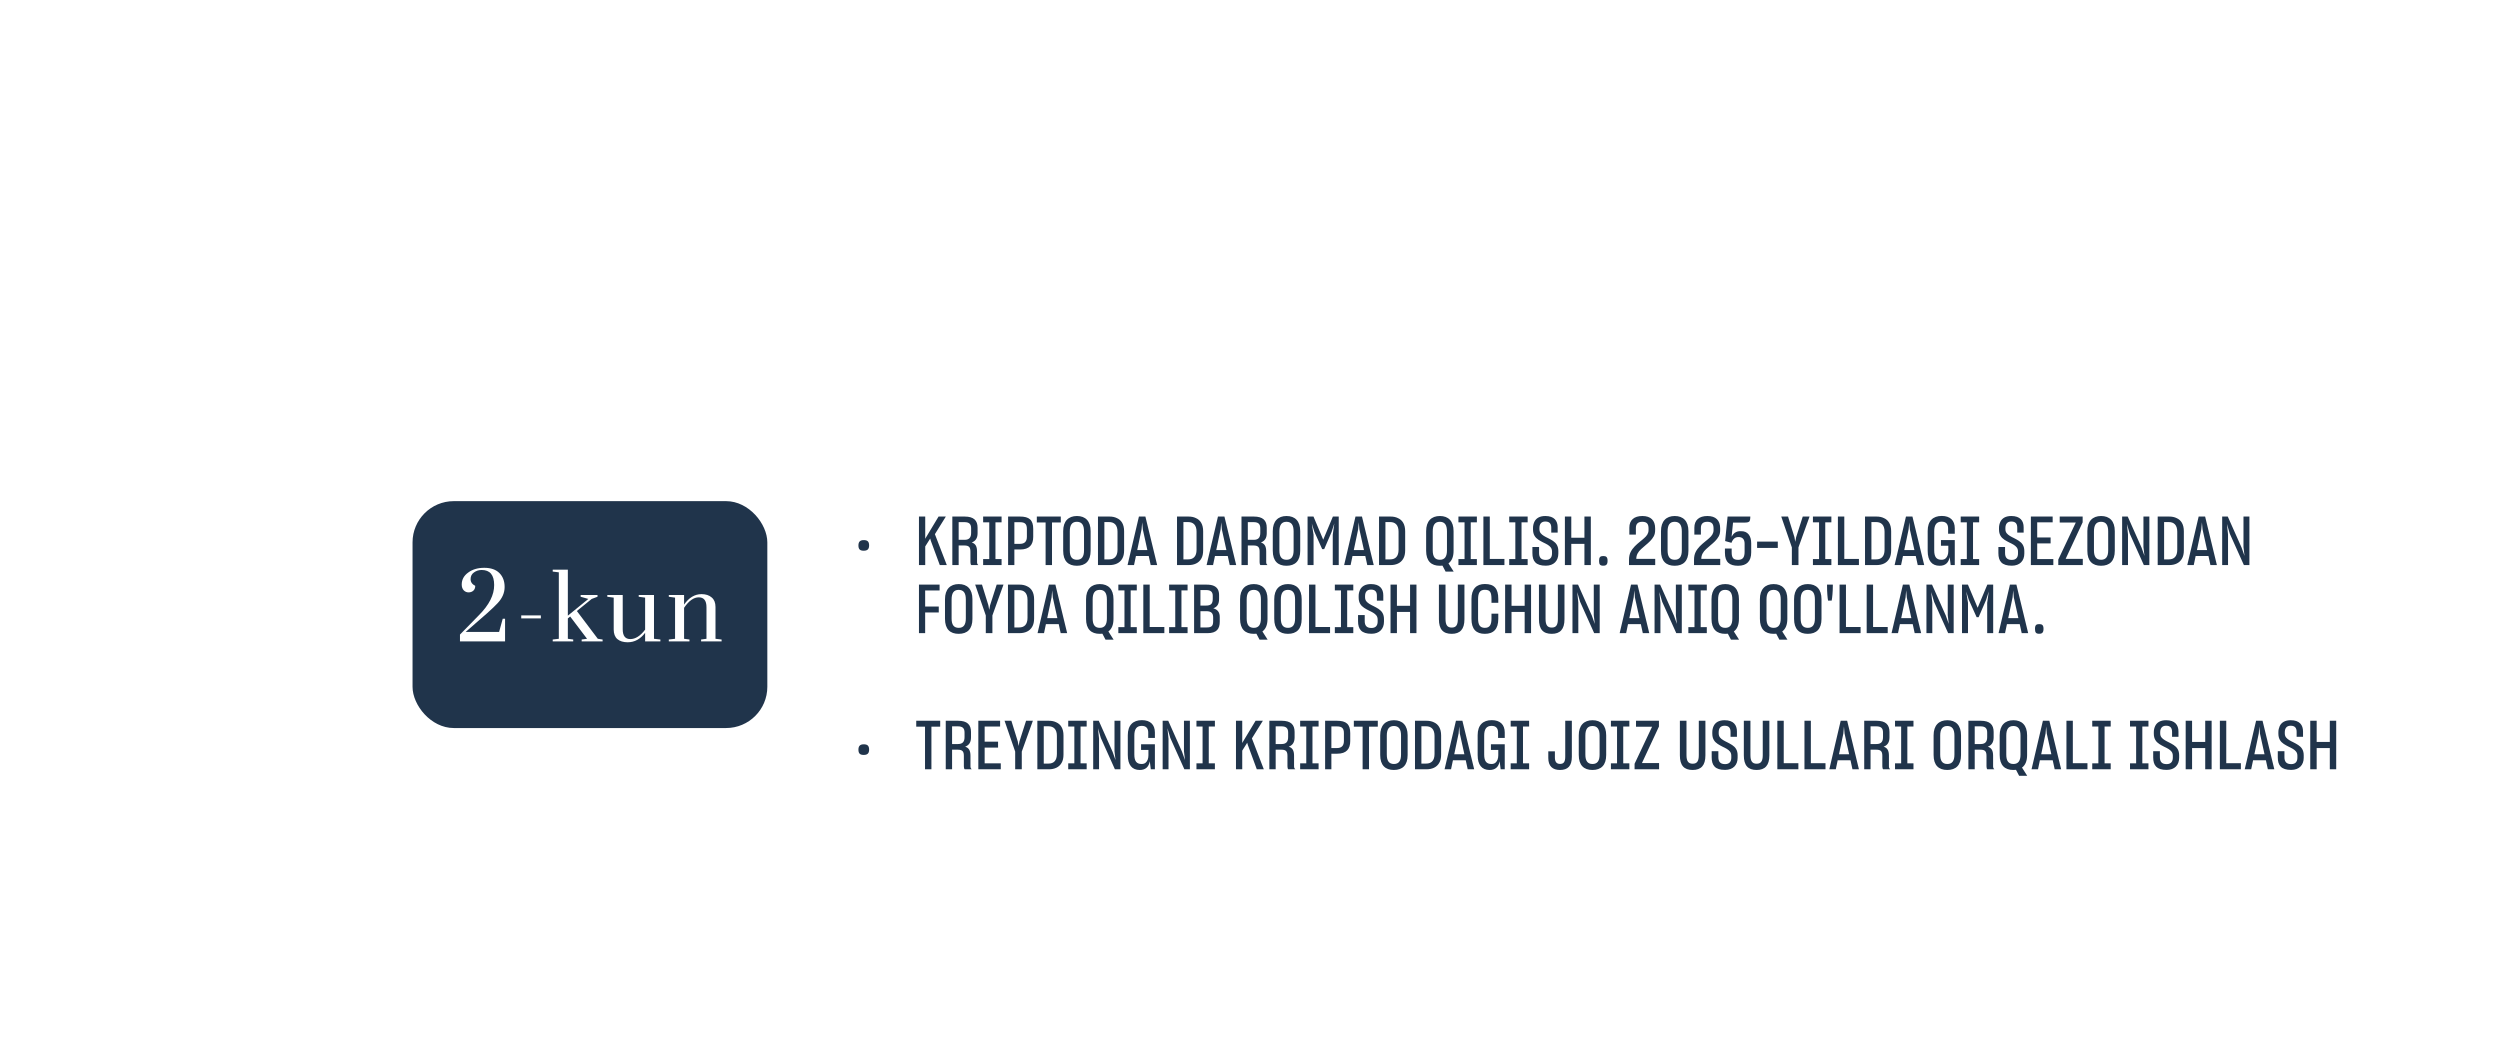<?xml version="1.0" encoding="UTF-8"?> <svg xmlns="http://www.w3.org/2000/svg" width="1212" height="511" viewBox="0 0 1212 511" fill="none"><rect x="172" y="172.953" width="1040" height="250" rx="40" fill="white"></rect><g filter="url(#filter0_f_887_80)"><ellipse cx="286" cy="255.953" rx="86" ry="55" fill="white"></ellipse></g><rect x="200" y="242.953" width="172" height="110" rx="20" fill="#20344B"></rect><path d="M244.854 299.953V310.953H222.995V307.639L232.162 298.261C237.145 293.278 239.613 288.389 239.566 283.594C239.566 278.752 237.544 276.331 233.501 276.331C232.091 276.331 230.845 276.731 229.764 277.53C228.683 278.282 228.142 279.363 228.142 280.774C228.142 282.184 228.895 283.265 230.399 284.017C230.399 285.051 230.07 285.851 229.412 286.415C228.801 286.932 228.048 287.19 227.155 287.19C226.262 287.19 225.486 286.861 224.828 286.203C224.17 285.498 223.841 284.558 223.841 283.383C223.841 281.032 224.875 279.105 226.944 277.601C229.012 276.049 231.621 275.274 234.771 275.274C237.967 275.274 240.412 276.12 242.104 277.812C243.796 279.504 244.642 281.761 244.642 284.581C244.642 287.402 243.514 290.011 241.258 292.408C240.177 293.583 238.484 295.205 236.181 297.274L225.745 306.37H241.963L243.726 299.953H244.854ZM252.695 299.812V298.331H262.215V299.812H252.695ZM267.957 310.953V310.036L270.918 309.684V277.46L267.957 277.107V276.19H275.29V298.472L285.232 290.363L281.495 289.306V288.46H289.675V289.306L286.854 290.363L279.662 296.216L289.816 309.684L292.143 310.036V310.953H281.989V310.036L284.598 309.684L276.418 298.895L275.29 299.812V309.684L277.899 310.036V310.953H267.957ZM301.895 288.46V305.101C301.895 308.25 303.117 309.825 305.562 309.825C308.053 309.825 310.45 308.297 312.754 305.242V289.729L309.651 289.306V288.46H317.055V309.684L320.158 310.036V310.953H312.754V306.793C310.45 309.848 307.63 311.376 304.292 311.376C302.177 311.376 300.508 310.859 299.286 309.825C298.111 308.791 297.523 307.239 297.523 305.171V289.729L294.421 289.306V288.46H301.895ZM342.501 294.383C342.501 291.186 341.255 289.588 338.764 289.588C336.319 289.588 333.945 291.28 331.642 294.665V309.684L334.251 310.036V310.953H324.238V310.036L327.27 309.684V289.729L324.238 289.306V288.46H331.642V293.113C333.992 289.729 336.813 288.036 340.104 288.036C342.172 288.036 343.817 288.577 345.039 289.658C346.262 290.692 346.873 292.22 346.873 294.242V309.684L349.834 310.036V310.953H339.892V310.036L342.501 309.684V294.383Z" fill="white"></path><path d="M418.739 266.99C416.891 266.99 416.165 266.264 416.165 264.416C416.165 262.568 417.056 261.842 418.739 261.842C420.455 261.842 421.346 262.469 421.346 264.416C421.346 266.231 420.521 266.99 418.739 266.99ZM448.549 273.953H445.513V250.424H448.549V260.654L448.516 261.215L455.017 250.424H458.548L453.235 258.971L459.01 273.953H455.611L451.255 262.139L450.958 261.083L448.549 264.911V273.953ZM464.76 264.449V273.953H461.691V250.424H467.664C472.119 250.424 473.934 252.338 473.934 255.869V258.509C473.934 260.885 472.944 262.304 471.096 262.997C472.911 263.558 473.67 264.878 473.67 267.386V272.567C473.67 273.227 473.901 273.59 474.297 273.953H470.865C470.601 273.689 470.469 273.128 470.469 272.501V267.485C470.469 265.406 469.875 264.449 467.532 264.449H464.76ZM464.76 253.13V261.71H467.598C469.908 261.71 470.799 260.555 470.799 258.344V256.133C470.799 254.054 469.875 253.13 467.532 253.13H464.76ZM476.624 273.953V271.049H479.594V253.229H476.624V250.424H485.567V253.229H482.597V271.049H485.567V273.953H476.624ZM491.765 266.396V273.953H488.729V250.424H494.504C498.926 250.424 500.906 252.074 500.906 256.397V260.258C500.906 264.119 499.025 266.396 494.603 266.396H491.765ZM491.765 253.163V263.657H494.471C496.715 263.657 497.837 262.535 497.837 260.225V256.43C497.837 253.955 496.781 253.163 494.438 253.163H491.765ZM510.011 253.295V273.953H506.909V253.295H502.652V250.424H514.268V253.295H510.011ZM522.067 274.283C517.909 274.283 515.434 272.006 515.434 267.023V257.486C515.434 252.668 517.975 250.16 522.1 250.16C526.225 250.16 528.733 252.635 528.733 257.486V267.023C528.733 271.973 526.258 274.283 522.067 274.283ZM522.1 271.379C524.476 271.379 525.532 269.828 525.532 266.825V257.618C525.532 254.582 524.509 252.965 522.067 252.965C519.625 252.965 518.635 254.615 518.635 257.618V266.825C518.635 269.828 519.658 271.379 522.1 271.379ZM532.299 250.424H537.843C539.229 250.424 540.417 250.655 541.473 251.183C543.651 252.14 544.971 254.219 544.971 257.585V266.792C544.971 268.442 544.674 269.795 544.047 270.851C542.859 272.963 540.615 273.953 537.843 273.953H532.299V250.424ZM535.401 253.097V271.181H537.744C540.219 271.181 541.77 269.762 541.77 266.528V257.783C541.77 254.516 540.153 253.097 537.678 253.097H535.401ZM556.902 269.564H550.698L549.774 273.953H546.639L552.15 250.424H555.285L560.994 273.953H557.859L556.902 269.564ZM551.325 266.66H556.242L554.031 256.628L553.734 253.196L553.437 256.628L551.325 266.66ZM570.617 250.424H576.161C577.547 250.424 578.735 250.655 579.791 251.183C581.969 252.14 583.289 254.219 583.289 257.585V266.792C583.289 268.442 582.992 269.795 582.365 270.851C581.177 272.963 578.933 273.953 576.161 273.953H570.617V250.424ZM573.719 253.097V271.181H576.062C578.537 271.181 580.088 269.762 580.088 266.528V257.783C580.088 254.516 578.471 253.097 575.996 253.097H573.719ZM595.219 269.564H589.015L588.091 273.953H584.956L590.467 250.424H593.602L599.311 273.953H596.176L595.219 269.564ZM589.642 266.66H594.559L592.348 256.628L592.051 253.196L591.754 256.628L589.642 266.66ZM604.945 264.449V273.953H601.876V250.424H607.849C612.304 250.424 614.119 252.338 614.119 255.869V258.509C614.119 260.885 613.129 262.304 611.281 262.997C613.096 263.558 613.855 264.878 613.855 267.386V272.567C613.855 273.227 614.086 273.59 614.482 273.953H611.05C610.786 273.689 610.654 273.128 610.654 272.501V267.485C610.654 265.406 610.06 264.449 607.717 264.449H604.945ZM604.945 253.13V261.71H607.783C610.093 261.71 610.984 260.555 610.984 258.344V256.133C610.984 254.054 610.06 253.13 607.717 253.13H604.945ZM623.677 274.283C619.519 274.283 617.044 272.006 617.044 267.023V257.486C617.044 252.668 619.585 250.16 623.71 250.16C627.835 250.16 630.343 252.635 630.343 257.486V267.023C630.343 271.973 627.868 274.283 623.677 274.283ZM623.71 271.379C626.086 271.379 627.142 269.828 627.142 266.825V257.618C627.142 254.582 626.119 252.965 623.677 252.965C621.235 252.965 620.245 254.615 620.245 257.618V266.825C620.245 269.828 621.268 271.379 623.71 271.379ZM636.813 273.953H633.909V250.424H636.78L641.499 261.644L646.185 250.424H649.023V273.953H646.119V259.235L646.878 253.757L645.558 257.915L641.961 266.231H641.004L637.176 257.717L635.955 253.79L636.813 259.268V273.953ZM661.896 269.564H655.692L654.768 273.953H651.633L657.144 250.424H660.279L665.988 273.953H662.853L661.896 269.564ZM656.319 266.66H661.236L659.025 256.628L658.728 253.196L658.431 256.628L656.319 266.66ZM668.553 250.424H674.097C675.483 250.424 676.671 250.655 677.727 251.183C679.905 252.14 681.225 254.219 681.225 257.585V266.792C681.225 268.442 680.928 269.795 680.301 270.851C679.113 272.963 676.869 273.953 674.097 273.953H668.553V250.424ZM671.655 253.097V271.181H673.998C676.473 271.181 678.024 269.762 678.024 266.528V257.783C678.024 254.516 676.407 253.097 673.932 253.097H671.655ZM700.829 277.121L699.311 274.217C698.882 274.25 698.453 274.283 698.024 274.283C693.866 274.283 691.391 272.006 691.391 267.023V257.486C691.391 252.668 693.932 250.16 698.057 250.16C702.182 250.16 704.69 252.635 704.69 257.486V267.023C704.69 269.993 703.799 271.973 702.215 273.128L704.756 277.121H700.829ZM698.057 271.379C700.433 271.379 701.489 269.828 701.489 266.825V257.618C701.489 254.582 700.466 252.965 698.024 252.965C695.582 252.965 694.592 254.615 694.592 257.618V266.825C694.592 269.828 695.615 271.379 698.057 271.379ZM707.044 273.953V271.049H710.014V253.229H707.044V250.424H715.987V253.229H713.017V271.049H715.987V273.953H707.044ZM719.149 273.953V250.424H722.251V270.983H729.346V273.953H719.149ZM731.665 273.953V271.049H734.635V253.229H731.665V250.424H740.608V253.229H737.638V271.049H740.608V273.953H731.665ZM749.412 274.25C744.561 274.25 742.911 272.072 742.911 268.145V265.175H746.145V268.079C746.145 270.158 746.97 271.445 749.412 271.445C751.59 271.445 752.415 270.125 752.415 268.343V267.386C752.415 266.594 752.217 265.934 751.821 265.406C751.029 264.35 749.643 263.69 748.191 262.997C747.399 262.601 746.607 262.172 745.848 261.677C744.297 260.654 743.208 259.202 743.208 256.694V255.935C743.208 254.879 743.439 253.922 743.835 253.031C744.66 251.249 746.409 250.16 749.181 250.16C753.471 250.16 755.154 252.47 755.154 255.638V258.212H752.052V255.836C752.052 253.889 751.227 252.833 749.148 252.833C747.102 252.833 746.31 254.186 746.31 256.001V256.529C746.31 257.321 746.508 257.948 746.904 258.476C747.696 259.499 749.082 260.192 750.501 260.885C751.293 261.281 752.085 261.71 752.844 262.205C754.395 263.228 755.484 264.647 755.484 267.155V268.376C755.484 271.874 753.306 274.25 749.412 274.25ZM768.13 263.657H761.761V273.953H758.659V250.424H761.761V260.687H768.13V250.424H771.232V273.953H768.13V263.657ZM777.269 274.25C775.751 274.25 775.223 273.689 775.223 271.874C775.223 270.059 775.85 269.564 777.269 269.564C778.688 269.564 779.348 270.059 779.348 271.874C779.348 273.656 778.688 274.25 777.269 274.25ZM789.741 273.953V271.412C789.741 269.96 790.005 268.673 790.533 267.617C791.589 265.505 793.371 263.987 795.054 262.601C795.813 262.04 796.44 261.446 797.1 260.885C798.387 259.763 799.212 258.575 799.212 257.024V256.199C799.212 254.021 798.42 252.965 796.176 252.965C794.097 252.965 793.074 253.955 793.074 255.935V259.169H789.906V255.836C789.906 252.107 792.249 250.16 796.242 250.16C800.301 250.16 802.413 252.305 802.413 256.1V256.925C802.413 258.113 802.215 259.136 801.72 260.027C800.796 261.743 799.278 263.063 797.727 264.35C796.968 264.977 796.275 265.571 795.582 266.231C794.196 267.518 793.272 268.97 793.272 270.95H802.446V273.953H789.741ZM811.88 274.283C807.722 274.283 805.247 272.006 805.247 267.023V257.486C805.247 252.668 807.788 250.16 811.913 250.16C816.038 250.16 818.546 252.635 818.546 257.486V267.023C818.546 271.973 816.071 274.283 811.88 274.283ZM811.913 271.379C814.289 271.379 815.345 269.828 815.345 266.825V257.618C815.345 254.582 814.322 252.965 811.88 252.965C809.438 252.965 808.448 254.615 808.448 257.618V266.825C808.448 269.828 809.471 271.379 811.913 271.379ZM821.258 273.953V271.412C821.258 269.96 821.522 268.673 822.05 267.617C823.106 265.505 824.888 263.987 826.571 262.601C827.33 262.04 827.957 261.446 828.617 260.885C829.904 259.763 830.729 258.575 830.729 257.024V256.199C830.729 254.021 829.937 252.965 827.693 252.965C825.614 252.965 824.591 253.955 824.591 255.935V259.169H821.423V255.836C821.423 252.107 823.766 250.16 827.759 250.16C831.818 250.16 833.93 252.305 833.93 256.1V256.925C833.93 258.113 833.732 259.136 833.237 260.027C832.313 261.743 830.795 263.063 829.244 264.35C828.485 264.977 827.792 265.571 827.099 266.231C825.713 267.518 824.789 268.97 824.789 270.95H833.963V273.953H821.258ZM842.647 274.283C838.489 274.283 836.245 272.567 836.245 267.98V265.934H839.512V267.683C839.512 270.389 840.238 271.412 842.68 271.412C845.056 271.412 845.782 269.993 845.782 267.485V263.525C845.782 261.446 844.726 260.357 842.878 260.357C841.195 260.357 840.304 261.248 839.677 262.502C839.677 262.502 839.446 263.129 839.413 263.162L836.344 262.304L837.532 250.424H848.554V250.556C848.554 251.381 848.455 252.041 848.29 252.437C847.993 253.229 847.135 253.361 845.353 253.361H840.172C840.139 254.021 840.04 254.747 839.941 255.638C839.776 257.321 839.611 259.037 839.479 260.192C840.271 258.74 841.492 257.42 843.967 257.519C847.366 257.42 848.983 259.829 848.983 263.36V267.782C848.983 272.072 846.838 274.283 842.647 274.283ZM861.878 265.637H851.846V262.568H861.878V265.637ZM868.694 273.953V265.373L863.546 250.424H866.846L869.948 260.423L870.344 262.667L870.773 260.423L873.974 250.424H877.274L871.895 265.373V273.953H868.694ZM878.908 273.953V271.049H881.878V253.229H878.908V250.424H887.851V253.229H884.881V271.049H887.851V273.953H878.908ZM891.013 273.953V250.424H894.115V270.983H901.21V273.953H891.013ZM904.161 250.424H909.705C911.091 250.424 912.279 250.655 913.335 251.183C915.513 252.14 916.833 254.219 916.833 257.585V266.792C916.833 268.442 916.536 269.795 915.909 270.851C914.721 272.963 912.477 273.953 909.705 273.953H904.161V250.424ZM907.263 253.097V271.181H909.606C912.081 271.181 913.632 269.762 913.632 266.528V257.783C913.632 254.516 912.015 253.097 909.54 253.097H907.263ZM928.764 269.564H922.56L921.636 273.953H918.501L924.012 250.424H927.147L932.856 273.953H929.721L928.764 269.564ZM923.187 266.66H928.104L925.893 256.628L925.596 253.196L925.299 256.628L923.187 266.66ZM945.199 270.092C944.671 272.864 943.087 274.283 940.348 274.283C936.586 274.283 934.54 271.874 934.54 267.023V257.42C934.54 252.569 937.081 250.127 941.371 250.127C945.43 250.127 947.674 252.305 947.674 256.1V258.74H944.44V256.166C944.44 254.318 943.648 252.899 941.305 252.899C938.83 252.899 937.708 254.45 937.708 257.585V266.792C937.708 270.026 938.797 271.379 941.239 271.379C942.031 271.379 942.658 271.181 943.153 270.785C944.11 269.993 944.539 268.64 944.539 267.188V264.581H940.975V261.809H947.674V273.953H945.694L945.199 270.092ZM950.548 273.953V271.049H953.518V253.229H950.548V250.424H959.491V253.229H956.521V271.049H959.491V273.953H950.548ZM975.32 274.25C970.469 274.25 968.819 272.072 968.819 268.145V265.175H972.053V268.079C972.053 270.158 972.878 271.445 975.32 271.445C977.498 271.445 978.323 270.125 978.323 268.343V267.386C978.323 266.594 978.125 265.934 977.729 265.406C976.937 264.35 975.551 263.69 974.099 262.997C973.307 262.601 972.515 262.172 971.756 261.677C970.205 260.654 969.116 259.202 969.116 256.694V255.935C969.116 254.879 969.347 253.922 969.743 253.031C970.568 251.249 972.317 250.16 975.089 250.16C979.379 250.16 981.062 252.47 981.062 255.638V258.212H977.96V255.836C977.96 253.889 977.135 252.833 975.056 252.833C973.01 252.833 972.218 254.186 972.218 256.001V256.529C972.218 257.321 972.416 257.948 972.812 258.476C973.604 259.499 974.99 260.192 976.409 260.885C977.201 261.281 977.993 261.71 978.752 262.205C980.303 263.228 981.392 264.647 981.392 267.155V268.376C981.392 271.874 979.214 274.25 975.32 274.25ZM995.457 273.953H984.567V250.424H995.127V253.229H987.636V260.555H994.137V263.426H987.636V271.049H995.457V273.953ZM997.855 273.953V271.28L1006.34 253.328H998.548V250.424H1009.67V253.229L1001.42 270.95H1009.74V273.953H997.855ZM1018.58 274.283C1014.42 274.283 1011.95 272.006 1011.95 267.023V257.486C1011.95 252.668 1014.49 250.16 1018.61 250.16C1022.74 250.16 1025.25 252.635 1025.25 257.486V267.023C1025.25 271.973 1022.77 274.283 1018.58 274.283ZM1018.61 271.379C1020.99 271.379 1022.05 269.828 1022.05 266.825V257.618C1022.05 254.582 1021.02 252.965 1018.58 252.965C1016.14 252.965 1015.15 254.615 1015.15 257.618V266.825C1015.15 269.828 1016.17 271.379 1018.61 271.379ZM1031.65 273.953H1028.81V250.424H1031.52L1038.22 265.472L1039.64 269.498L1039.14 265.208V250.424H1042.01V273.953H1039.34L1032.51 258.74L1031.12 254.021L1031.65 259.136V273.953ZM1046.05 250.424H1051.6C1052.98 250.424 1054.17 250.655 1055.23 251.183C1057.41 252.14 1058.73 254.219 1058.73 257.585V266.792C1058.73 268.442 1058.43 269.795 1057.8 270.851C1056.61 272.963 1054.37 273.953 1051.6 273.953H1046.05V250.424ZM1049.16 253.097V271.181H1051.5C1053.97 271.181 1055.53 269.762 1055.53 266.528V257.783C1055.53 254.516 1053.91 253.097 1051.43 253.097H1049.16ZM1070.66 269.564H1064.45L1063.53 273.953H1060.39L1065.91 250.424H1069.04L1074.75 273.953H1071.61L1070.66 269.564ZM1065.08 266.66H1070L1067.79 256.628L1067.49 253.196L1067.19 256.628L1065.08 266.66ZM1080.15 273.953H1077.31V250.424H1080.02L1086.72 265.472L1088.14 269.498L1087.64 265.208V250.424H1090.51V273.953H1087.84L1081.01 258.74L1079.62 254.021L1080.15 259.136V273.953ZM448.516 296.921V306.953H445.513V283.424H455.512V286.262H448.516V294.05H455.116V296.921H448.516ZM464.768 307.283C460.61 307.283 458.135 305.006 458.135 300.023V290.486C458.135 285.668 460.676 283.16 464.801 283.16C468.926 283.16 471.434 285.635 471.434 290.486V300.023C471.434 304.973 468.959 307.283 464.768 307.283ZM464.801 304.379C467.177 304.379 468.233 302.828 468.233 299.825V290.618C468.233 287.582 467.21 285.965 464.768 285.965C462.326 285.965 461.336 287.615 461.336 290.618V299.825C461.336 302.828 462.359 304.379 464.801 304.379ZM477.914 306.953V298.373L472.766 283.424H476.066L479.168 293.423L479.564 295.667L479.993 293.423L483.194 283.424H486.494L481.115 298.373V306.953H477.914ZM488.664 283.424H494.208C495.594 283.424 496.782 283.655 497.838 284.183C500.016 285.14 501.336 287.219 501.336 290.585V299.792C501.336 301.442 501.039 302.795 500.412 303.851C499.224 305.963 496.98 306.953 494.208 306.953H488.664V283.424ZM491.766 286.097V304.181H494.109C496.584 304.181 498.135 302.762 498.135 299.528V290.783C498.135 287.516 496.518 286.097 494.043 286.097H491.766ZM513.267 302.564H507.063L506.139 306.953H503.004L508.515 283.424H511.65L517.359 306.953H514.224L513.267 302.564ZM507.69 299.66H512.607L510.396 289.628L510.099 286.196L509.802 289.628L507.69 299.66ZM535.958 310.121L534.44 307.217C534.011 307.25 533.582 307.283 533.153 307.283C528.995 307.283 526.52 305.006 526.52 300.023V290.486C526.52 285.668 529.061 283.16 533.186 283.16C537.311 283.16 539.819 285.635 539.819 290.486V300.023C539.819 302.993 538.928 304.973 537.344 306.128L539.885 310.121H535.958ZM533.186 304.379C535.562 304.379 536.618 302.828 536.618 299.825V290.618C536.618 287.582 535.595 285.965 533.153 285.965C530.711 285.965 529.721 287.615 529.721 290.618V299.825C529.721 302.828 530.744 304.379 533.186 304.379ZM542.173 306.953V304.049H545.143V286.229H542.173V283.424H551.116V286.229H548.146V304.049H551.116V306.953H542.173ZM554.278 306.953V283.424H557.38V303.983H564.475V306.953H554.278ZM566.794 306.953V304.049H569.764V286.229H566.794V283.424H575.737V286.229H572.767V304.049H575.737V306.953H566.794ZM578.899 306.953V283.424H584.872C586.423 283.424 587.611 283.622 588.535 284.051C590.317 284.876 591.01 286.427 591.01 288.506V290.354C591.01 292.796 590.152 294.215 588.205 294.908C590.416 295.535 591.34 296.954 591.34 299.165V301.376C591.34 304.841 589.855 306.953 585.433 306.953H578.899ZM581.968 286.064V293.588H584.674C587.149 293.588 587.941 292.631 587.941 290.288V288.803C587.941 286.955 586.918 286.064 584.806 286.064H581.968ZM581.968 296.294V304.181H585.004C587.347 304.181 588.139 303.488 588.139 301.178V299.363C588.139 297.284 587.215 296.294 584.74 296.294H581.968ZM610.627 310.121L609.109 307.217C608.68 307.25 608.251 307.283 607.822 307.283C603.664 307.283 601.189 305.006 601.189 300.023V290.486C601.189 285.668 603.73 283.16 607.855 283.16C611.98 283.16 614.488 285.635 614.488 290.486V300.023C614.488 302.993 613.597 304.973 612.013 306.128L614.554 310.121H610.627ZM607.855 304.379C610.231 304.379 611.287 302.828 611.287 299.825V290.618C611.287 287.582 610.264 285.965 607.822 285.965C605.38 285.965 604.39 287.615 604.39 290.618V299.825C604.39 302.828 605.413 304.379 607.855 304.379ZM624.386 307.283C620.228 307.283 617.753 305.006 617.753 300.023V290.486C617.753 285.668 620.294 283.16 624.419 283.16C628.544 283.16 631.052 285.635 631.052 290.486V300.023C631.052 304.973 628.577 307.283 624.386 307.283ZM624.419 304.379C626.795 304.379 627.851 302.828 627.851 299.825V290.618C627.851 287.582 626.828 285.965 624.386 285.965C621.944 285.965 620.954 287.615 620.954 290.618V299.825C620.954 302.828 621.977 304.379 624.419 304.379ZM634.618 306.953V283.424H637.72V303.983H644.815V306.953H634.618ZM647.134 306.953V304.049H650.104V286.229H647.134V283.424H656.077V286.229H653.107V304.049H656.077V306.953H647.134ZM664.882 307.25C660.031 307.25 658.381 305.072 658.381 301.145V298.175H661.615V301.079C661.615 303.158 662.44 304.445 664.882 304.445C667.06 304.445 667.885 303.125 667.885 301.343V300.386C667.885 299.594 667.687 298.934 667.291 298.406C666.499 297.35 665.113 296.69 663.661 295.997C662.869 295.601 662.077 295.172 661.318 294.677C659.767 293.654 658.678 292.202 658.678 289.694V288.935C658.678 287.879 658.909 286.922 659.305 286.031C660.13 284.249 661.879 283.16 664.651 283.16C668.941 283.16 670.624 285.47 670.624 288.638V291.212H667.522V288.836C667.522 286.889 666.697 285.833 664.618 285.833C662.572 285.833 661.78 287.186 661.78 289.001V289.529C661.78 290.321 661.978 290.948 662.374 291.476C663.166 292.499 664.552 293.192 665.971 293.885C666.763 294.281 667.555 294.71 668.314 295.205C669.865 296.228 670.954 297.647 670.954 300.155V301.376C670.954 304.874 668.776 307.25 664.882 307.25ZM683.599 296.657H677.23V306.953H674.128V283.424H677.23V293.687H683.599V283.424H686.701V306.953H683.599V296.657ZM703.789 307.283C699.598 307.283 697.585 305.072 697.585 300.221V283.424H700.786V300.056C700.786 303.026 701.677 304.247 703.789 304.247C705.901 304.247 706.759 303.026 706.759 300.056V283.424H709.96V300.221C709.96 305.072 707.848 307.283 703.789 307.283ZM719.837 307.283C715.679 307.283 713.369 305.039 713.369 300.056V290.387C713.369 285.569 715.745 283.127 719.87 283.127C724.457 283.127 726.371 285.338 726.371 290.387V292.235H723.071V290.519C723.071 287.153 722.444 285.932 719.837 285.932C717.395 285.932 716.57 287.516 716.57 290.519V299.858C716.57 302.861 717.428 304.379 719.87 304.379C722.246 304.379 723.071 302.861 723.071 299.858V297.515H726.371V300.056C726.371 305.006 724.028 307.283 719.837 307.283ZM739.158 296.657H732.789V306.953H729.687V283.424H732.789V293.687H739.158V283.424H742.26V306.953H739.158V296.657ZM752.29 307.283C748.099 307.283 746.086 305.072 746.086 300.221V283.424H749.287V300.056C749.287 303.026 750.178 304.247 752.29 304.247C754.402 304.247 755.26 303.026 755.26 300.056V283.424H758.461V300.221C758.461 305.072 756.349 307.283 752.29 307.283ZM765.17 306.953H762.332V283.424H765.038L771.737 298.472L773.156 302.498L772.661 298.208V283.424H775.532V306.953H772.859L766.028 291.74L764.642 287.021L765.17 292.136V306.953ZM795.475 302.564H789.271L788.347 306.953H785.212L790.723 283.424H793.858L799.567 306.953H796.432L795.475 302.564ZM789.898 299.66H794.815L792.604 289.628L792.307 286.196L792.01 289.628L789.898 299.66ZM804.97 306.953H802.132V283.424H804.838L811.537 298.472L812.956 302.498L812.461 298.208V283.424H815.332V306.953H812.659L805.828 291.74L804.442 287.021L804.97 292.136V306.953ZM818.515 306.953V304.049H821.485V286.229H818.515V283.424H827.458V286.229H824.488V304.049H827.458V306.953H818.515ZM839.177 310.121L837.659 307.217C837.23 307.25 836.801 307.283 836.372 307.283C832.214 307.283 829.739 305.006 829.739 300.023V290.486C829.739 285.668 832.28 283.16 836.405 283.16C840.53 283.16 843.038 285.635 843.038 290.486V300.023C843.038 302.993 842.147 304.973 840.563 306.128L843.104 310.121H839.177ZM836.405 304.379C838.781 304.379 839.837 302.828 839.837 299.825V290.618C839.837 287.582 838.814 285.965 836.372 285.965C833.93 285.965 832.94 287.615 832.94 290.618V299.825C832.94 302.828 833.963 304.379 836.405 304.379ZM862.638 310.121L861.12 307.217C860.691 307.25 860.262 307.283 859.833 307.283C855.675 307.283 853.2 305.006 853.2 300.023V290.486C853.2 285.668 855.741 283.16 859.866 283.16C863.991 283.16 866.499 285.635 866.499 290.486V300.023C866.499 302.993 865.608 304.973 864.024 306.128L866.565 310.121H862.638ZM859.866 304.379C862.242 304.379 863.298 302.828 863.298 299.825V290.618C863.298 287.582 862.275 285.965 859.833 285.965C857.391 285.965 856.401 287.615 856.401 290.618V299.825C856.401 302.828 857.424 304.379 859.866 304.379ZM876.398 307.283C872.24 307.283 869.765 305.006 869.765 300.023V290.486C869.765 285.668 872.306 283.16 876.431 283.16C880.556 283.16 883.064 285.635 883.064 290.486V300.023C883.064 304.973 880.589 307.283 876.398 307.283ZM876.431 304.379C878.807 304.379 879.863 302.828 879.863 299.825V290.618C879.863 287.582 878.84 285.965 876.398 285.965C873.956 285.965 872.966 287.615 872.966 290.618V299.825C872.966 302.828 873.989 304.379 876.431 304.379ZM886.245 291.179C885.981 289.925 885.75 286.988 885.75 284.018V283.424H888.555V284.018C888.555 286.988 888.258 289.892 887.994 291.179H886.245ZM891.819 306.953V283.424H894.921V303.983H902.016V306.953H891.819ZM904.967 306.953V283.424H908.069V303.983H915.164V306.953H904.967ZM927.282 302.564H921.078L920.154 306.953H917.019L922.53 283.424H925.665L931.374 306.953H928.239L927.282 302.564ZM921.705 299.66H926.622L924.411 289.628L924.114 286.196L923.817 289.628L921.705 299.66ZM936.777 306.953H933.939V283.424H936.645L943.344 298.472L944.763 302.498L944.268 298.208V283.424H947.139V306.953H944.466L937.635 291.74L936.249 287.021L936.777 292.136V306.953ZM954.084 306.953H951.18V283.424H954.051L958.77 294.644L963.456 283.424H966.294V306.953H963.39V292.235L964.149 286.757L962.829 290.915L959.232 299.231H958.275L954.447 290.717L953.226 286.79L954.084 292.268V306.953ZM979.167 302.564H972.963L972.039 306.953H968.904L974.415 283.424H977.55L983.259 306.953H980.124L979.167 302.564ZM973.59 299.66H978.507L976.296 289.628L975.999 286.196L975.702 289.628L973.59 299.66ZM988.611 307.25C987.093 307.25 986.565 306.689 986.565 304.874C986.565 303.059 987.192 302.564 988.611 302.564C990.03 302.564 990.69 303.059 990.69 304.874C990.69 306.656 990.03 307.25 988.611 307.25ZM418.739 365.99C416.891 365.99 416.165 365.264 416.165 363.416C416.165 361.568 417.056 360.842 418.739 360.842C420.455 360.842 421.346 361.469 421.346 363.416C421.346 365.231 420.521 365.99 418.739 365.99ZM451.552 352.295V372.953H448.45V352.295H444.193V349.424H455.809V352.295H451.552ZM461.569 363.449V372.953H458.5V349.424H464.473C468.928 349.424 470.743 351.338 470.743 354.869V357.509C470.743 359.885 469.753 361.304 467.905 361.997C469.72 362.558 470.479 363.878 470.479 366.386V371.567C470.479 372.227 470.71 372.59 471.106 372.953H467.674C467.41 372.689 467.278 372.128 467.278 371.501V366.485C467.278 364.406 466.684 363.449 464.341 363.449H461.569ZM461.569 352.13V360.71H464.407C466.717 360.71 467.608 359.555 467.608 357.344V355.133C467.608 353.054 466.684 352.13 464.341 352.13H461.569ZM485.181 372.953H474.291V349.424H484.851V352.229H477.36V359.555H483.861V362.426H477.36V370.049H485.181V372.953ZM492.159 372.953V364.373L487.011 349.424H490.311L493.413 359.423L493.809 361.667L494.238 359.423L497.439 349.424H500.739L495.36 364.373V372.953H492.159ZM502.909 349.424H508.453C509.839 349.424 511.027 349.655 512.083 350.183C514.261 351.14 515.581 353.219 515.581 356.585V365.792C515.581 367.442 515.284 368.795 514.657 369.851C513.469 371.963 511.225 372.953 508.453 372.953H502.909V349.424ZM506.011 352.097V370.181H508.354C510.829 370.181 512.38 368.762 512.38 365.528V356.783C512.38 353.516 510.763 352.097 508.288 352.097H506.011ZM517.874 372.953V370.049H520.844V352.229H517.874V349.424H526.817V352.229H523.847V370.049H526.817V372.953H517.874ZM532.817 372.953H529.979V349.424H532.685L539.384 364.472L540.803 368.498L540.308 364.208V349.424H543.179V372.953H540.506L533.675 357.74L532.289 353.021L532.817 358.136V372.953ZM557.417 369.092C556.889 371.864 555.305 373.283 552.566 373.283C548.804 373.283 546.758 370.874 546.758 366.023V356.42C546.758 351.569 549.299 349.127 553.589 349.127C557.648 349.127 559.892 351.305 559.892 355.1V357.74H556.658V355.166C556.658 353.318 555.866 351.899 553.523 351.899C551.048 351.899 549.926 353.45 549.926 356.585V365.792C549.926 369.026 551.015 370.379 553.457 370.379C554.249 370.379 554.876 370.181 555.371 369.785C556.328 368.993 556.757 367.64 556.757 366.188V363.581H553.193V360.809H559.892V372.953H557.912L557.417 369.092ZM566.494 372.953H563.656V349.424H566.362L573.061 364.472L574.48 368.498L573.985 364.208V349.424H576.856V372.953H574.183L567.352 357.74L565.966 353.021L566.494 358.136V372.953ZM580.039 372.953V370.049H583.009V352.229H580.039V349.424H588.982V352.229H586.012V370.049H588.982V372.953H580.039ZM602.237 372.953H599.201V349.424H602.237V359.654L602.204 360.215L608.705 349.424H612.236L606.923 357.971L612.698 372.953H609.299L604.943 361.139L604.646 360.083L602.237 363.911V372.953ZM618.448 363.449V372.953H615.379V349.424H621.352C625.807 349.424 627.622 351.338 627.622 354.869V357.509C627.622 359.885 626.632 361.304 624.784 361.997C626.599 362.558 627.358 363.878 627.358 366.386V371.567C627.358 372.227 627.589 372.59 627.985 372.953H624.553C624.289 372.689 624.157 372.128 624.157 371.501V366.485C624.157 364.406 623.563 363.449 621.22 363.449H618.448ZM618.448 352.13V360.71H621.286C623.596 360.71 624.487 359.555 624.487 357.344V355.133C624.487 353.054 623.563 352.13 621.22 352.13H618.448ZM630.312 372.953V370.049H633.282V352.229H630.312V349.424H639.255V352.229H636.285V370.049H639.255V372.953H630.312ZM645.453 365.396V372.953H642.417V349.424H648.192C652.614 349.424 654.594 351.074 654.594 355.397V359.258C654.594 363.119 652.713 365.396 648.291 365.396H645.453ZM645.453 352.163V362.657H648.159C650.403 362.657 651.525 361.535 651.525 359.225V355.43C651.525 352.955 650.469 352.163 648.126 352.163H645.453ZM663.699 352.295V372.953H660.597V352.295H656.34V349.424H667.956V352.295H663.699ZM675.755 373.283C671.597 373.283 669.122 371.006 669.122 366.023V356.486C669.122 351.668 671.663 349.16 675.788 349.16C679.913 349.16 682.421 351.635 682.421 356.486V366.023C682.421 370.973 679.946 373.283 675.755 373.283ZM675.788 370.379C678.164 370.379 679.22 368.828 679.22 365.825V356.618C679.22 353.582 678.197 351.965 675.755 351.965C673.313 351.965 672.323 353.615 672.323 356.618V365.825C672.323 368.828 673.346 370.379 675.788 370.379ZM685.988 349.424H691.532C692.918 349.424 694.106 349.655 695.162 350.183C697.34 351.14 698.66 353.219 698.66 356.585V365.792C698.66 367.442 698.363 368.795 697.736 369.851C696.548 371.963 694.304 372.953 691.532 372.953H685.988V349.424ZM689.09 352.097V370.181H691.433C693.908 370.181 695.459 368.762 695.459 365.528V356.783C695.459 353.516 693.842 352.097 691.367 352.097H689.09ZM710.59 368.564H704.386L703.462 372.953H700.327L705.838 349.424H708.973L714.682 372.953H711.547L710.59 368.564ZM705.013 365.66H709.93L707.719 355.628L707.422 352.196L707.125 355.628L705.013 365.66ZM727.025 369.092C726.497 371.864 724.913 373.283 722.174 373.283C718.412 373.283 716.366 370.874 716.366 366.023V356.42C716.366 351.569 718.907 349.127 723.197 349.127C727.256 349.127 729.5 351.305 729.5 355.1V357.74H726.266V355.166C726.266 353.318 725.474 351.899 723.131 351.899C720.656 351.899 719.534 353.45 719.534 356.585V365.792C719.534 369.026 720.623 370.379 723.065 370.379C723.857 370.379 724.484 370.181 724.979 369.785C725.936 368.993 726.365 367.64 726.365 366.188V363.581H722.801V360.809H729.5V372.953H727.52L727.025 369.092ZM732.374 372.953V370.049H735.344V352.229H732.374V349.424H741.317V352.229H738.347V370.049H741.317V372.953H732.374ZM756.288 373.283C752.625 373.283 750.612 371.369 750.612 367.475V364.241H753.813V367.277C753.813 369.125 754.473 370.346 756.288 370.346C758.136 370.346 758.829 369.323 758.829 366.749V349.424H762.03V366.914C762.03 371.336 760.083 373.283 756.288 373.283ZM772.016 373.283C767.858 373.283 765.383 371.006 765.383 366.023V356.486C765.383 351.668 767.924 349.16 772.049 349.16C776.174 349.16 778.682 351.635 778.682 356.486V366.023C778.682 370.973 776.207 373.283 772.016 373.283ZM772.049 370.379C774.425 370.379 775.481 368.828 775.481 365.825V356.618C775.481 353.582 774.458 351.965 772.016 351.965C769.574 351.965 768.584 353.615 768.584 356.618V365.825C768.584 368.828 769.607 370.379 772.049 370.379ZM780.971 372.953V370.049H783.941V352.229H780.971V349.424H789.914V352.229H786.944V370.049H789.914V372.953H780.971ZM792.443 372.953V370.28L800.924 352.328H793.136V349.424H804.257V352.229L796.007 369.95H804.323V372.953H792.443ZM820.611 373.283C816.42 373.283 814.407 371.072 814.407 366.221V349.424H817.608V366.056C817.608 369.026 818.499 370.247 820.611 370.247C822.723 370.247 823.581 369.026 823.581 366.056V349.424H826.782V366.221C826.782 371.072 824.67 373.283 820.611 373.283ZM836.327 373.25C831.476 373.25 829.826 371.072 829.826 367.145V364.175H833.06V367.079C833.06 369.158 833.885 370.445 836.327 370.445C838.505 370.445 839.33 369.125 839.33 367.343V366.386C839.33 365.594 839.132 364.934 838.736 364.406C837.944 363.35 836.558 362.69 835.106 361.997C834.314 361.601 833.522 361.172 832.763 360.677C831.212 359.654 830.123 358.202 830.123 355.694V354.935C830.123 353.879 830.354 352.922 830.75 352.031C831.575 350.249 833.324 349.16 836.096 349.16C840.386 349.16 842.069 351.47 842.069 354.638V357.212H838.967V354.836C838.967 352.889 838.142 351.833 836.063 351.833C834.017 351.833 833.225 353.186 833.225 355.001V355.529C833.225 356.321 833.423 356.948 833.819 357.476C834.611 358.499 835.997 359.192 837.416 359.885C838.208 360.281 839 360.71 839.759 361.205C841.31 362.228 842.399 363.647 842.399 366.155V367.376C842.399 370.874 840.221 373.25 836.327 373.25ZM851.613 373.283C847.422 373.283 845.409 371.072 845.409 366.221V349.424H848.61V366.056C848.61 369.026 849.501 370.247 851.613 370.247C853.725 370.247 854.583 369.026 854.583 366.056V349.424H857.784V366.221C857.784 371.072 855.672 373.283 851.613 373.283ZM861.655 372.953V349.424H864.757V369.983H871.852V372.953H861.655ZM874.803 372.953V349.424H877.905V369.983H885V372.953H874.803ZM897.118 368.564H890.914L889.99 372.953H886.855L892.366 349.424H895.501L901.21 372.953H898.075L897.118 368.564ZM891.541 365.66H896.458L894.247 355.628L893.95 352.196L893.653 355.628L891.541 365.66ZM906.844 363.449V372.953H903.775V349.424H909.748C914.203 349.424 916.018 351.338 916.018 354.869V357.509C916.018 359.885 915.028 361.304 913.18 361.997C914.995 362.558 915.754 363.878 915.754 366.386V371.567C915.754 372.227 915.985 372.59 916.381 372.953H912.949C912.685 372.689 912.553 372.128 912.553 371.501V366.485C912.553 364.406 911.959 363.449 909.616 363.449H906.844ZM906.844 352.13V360.71H909.682C911.992 360.71 912.883 359.555 912.883 357.344V355.133C912.883 353.054 911.959 352.13 909.616 352.13H906.844ZM918.708 372.953V370.049H921.678V352.229H918.708V349.424H927.651V352.229H924.681V370.049H927.651V372.953H918.708ZM944.041 373.283C939.883 373.283 937.408 371.006 937.408 366.023V356.486C937.408 351.668 939.949 349.16 944.074 349.16C948.199 349.16 950.707 351.635 950.707 356.486V366.023C950.707 370.973 948.232 373.283 944.041 373.283ZM944.074 370.379C946.45 370.379 947.506 368.828 947.506 365.825V356.618C947.506 353.582 946.483 351.965 944.041 351.965C941.599 351.965 940.609 353.615 940.609 356.618V365.825C940.609 368.828 941.632 370.379 944.074 370.379ZM957.343 363.449V372.953H954.274V349.424H960.247C964.702 349.424 966.517 351.338 966.517 354.869V357.509C966.517 359.885 965.527 361.304 963.679 361.997C965.494 362.558 966.253 363.878 966.253 366.386V371.567C966.253 372.227 966.484 372.59 966.88 372.953H963.448C963.184 372.689 963.052 372.128 963.052 371.501V366.485C963.052 364.406 962.458 363.449 960.115 363.449H957.343ZM957.343 352.13V360.71H960.181C962.491 360.71 963.382 359.555 963.382 357.344V355.133C963.382 353.054 962.458 352.13 960.115 352.13H957.343ZM978.88 376.121L977.362 373.217C976.933 373.25 976.504 373.283 976.075 373.283C971.917 373.283 969.442 371.006 969.442 366.023V356.486C969.442 351.668 971.983 349.16 976.108 349.16C980.233 349.16 982.741 351.635 982.741 356.486V366.023C982.741 368.993 981.85 370.973 980.266 372.128L982.807 376.121H978.88ZM976.108 370.379C978.484 370.379 979.54 368.828 979.54 365.825V356.618C979.54 353.582 978.517 351.965 976.075 351.965C973.633 351.965 972.643 353.615 972.643 356.618V365.825C972.643 368.828 973.666 370.379 976.108 370.379ZM995.151 368.564H988.947L988.023 372.953H984.888L990.399 349.424H993.534L999.243 372.953H996.108L995.151 368.564ZM989.574 365.66H994.491L992.28 355.628L991.983 352.196L991.686 355.628L989.574 365.66ZM1001.81 372.953V349.424H1004.91V369.983H1012V372.953H1001.81ZM1014.32 372.953V370.049H1017.29V352.229H1014.32V349.424H1023.27V352.229H1020.3V370.049H1023.27V372.953H1014.32ZM1032.63 372.953V370.049H1035.6V352.229H1032.63V349.424H1041.57V352.229H1038.6V370.049H1041.57V372.953H1032.63ZM1050.38 373.25C1045.52 373.25 1043.87 371.072 1043.87 367.145V364.175H1047.11V367.079C1047.11 369.158 1047.93 370.445 1050.38 370.445C1052.55 370.445 1053.38 369.125 1053.38 367.343V366.386C1053.38 365.594 1053.18 364.934 1052.78 364.406C1051.99 363.35 1050.61 362.69 1049.15 361.997C1048.36 361.601 1047.57 361.172 1046.81 360.677C1045.26 359.654 1044.17 358.202 1044.17 355.694V354.935C1044.17 353.879 1044.4 352.922 1044.8 352.031C1045.62 350.249 1047.37 349.16 1050.14 349.16C1054.43 349.16 1056.12 351.47 1056.12 354.638V357.212H1053.02V354.836C1053.02 352.889 1052.19 351.833 1050.11 351.833C1048.07 351.833 1047.27 353.186 1047.27 355.001V355.529C1047.27 356.321 1047.47 356.948 1047.87 357.476C1048.66 358.499 1050.05 359.192 1051.46 359.885C1052.26 360.281 1053.05 360.71 1053.81 361.205C1055.36 362.228 1056.45 363.647 1056.45 366.155V367.376C1056.45 370.874 1054.27 373.25 1050.38 373.25ZM1069.09 362.657H1062.72V372.953H1059.62V349.424H1062.72V359.687H1069.09V349.424H1072.2V372.953H1069.09V362.657ZM1076.19 372.953V349.424H1079.29V369.983H1086.38V372.953H1076.19ZM1098.5 368.564H1092.3L1091.37 372.953H1088.24L1093.75 349.424H1096.88L1102.59 372.953H1099.46L1098.5 368.564ZM1092.92 365.66H1097.84L1095.63 355.628L1095.33 352.196L1095.04 355.628L1092.92 365.66ZM1110.77 373.25C1105.92 373.25 1104.27 371.072 1104.27 367.145V364.175H1107.5V367.079C1107.5 369.158 1108.33 370.445 1110.77 370.445C1112.95 370.445 1113.77 369.125 1113.77 367.343V366.386C1113.77 365.594 1113.57 364.934 1113.18 364.406C1112.39 363.35 1111 362.69 1109.55 361.997C1108.76 361.601 1107.96 361.172 1107.2 360.677C1105.65 359.654 1104.56 358.202 1104.56 355.694V354.935C1104.56 353.879 1104.8 352.922 1105.19 352.031C1106.02 350.249 1107.77 349.16 1110.54 349.16C1114.83 349.16 1116.51 351.47 1116.51 354.638V357.212H1113.41V354.836C1113.41 352.889 1112.58 351.833 1110.5 351.833C1108.46 351.833 1107.67 353.186 1107.67 355.001V355.529C1107.67 356.321 1107.86 356.948 1108.26 357.476C1109.05 358.499 1110.44 359.192 1111.86 359.885C1112.65 360.281 1113.44 360.71 1114.2 361.205C1115.75 362.228 1116.84 363.647 1116.84 366.155V367.376C1116.84 370.874 1114.66 373.25 1110.77 373.25ZM1129.49 362.657H1123.12V372.953H1120.01V349.424H1123.12V359.687H1129.49V349.424H1132.59V372.953H1129.49V362.657Z" fill="#20344B"></path><defs><filter id="filter0_f_887_80" x="0" y="0.953" width="572" height="510" filterUnits="userSpaceOnUse" color-interpolation-filters="sRGB"><feFlood flood-opacity="0" result="BackgroundImageFix"></feFlood><feBlend mode="normal" in="SourceGraphic" in2="BackgroundImageFix" result="shape"></feBlend><feGaussianBlur stdDeviation="100" result="effect1_foregroundBlur_887_80"></feGaussianBlur></filter></defs></svg> 